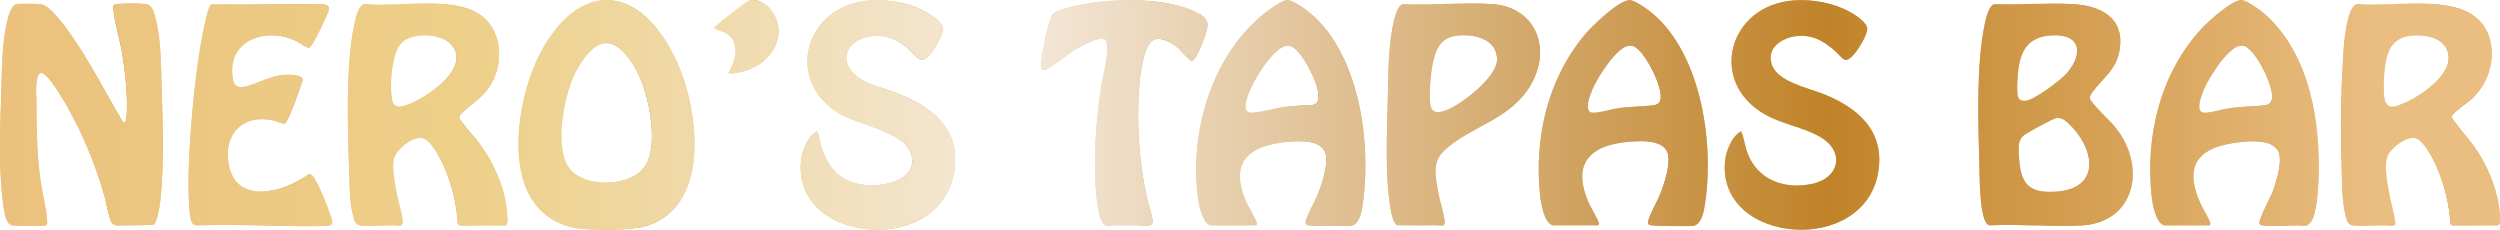 <?xml version="1.0" encoding="UTF-8"?><svg id="Layer_2" xmlns="http://www.w3.org/2000/svg" xmlns:xlink="http://www.w3.org/1999/xlink" viewBox="0 0 1811.38 166.61"><defs><linearGradient id="linear-gradient" x1="0" y1="83.17" x2="118.03" y2="83.17" gradientUnits="userSpaceOnUse"><stop offset="0" stop-color="#ebc17d"/><stop offset=".19" stop-color="#edd089"/><stop offset=".41" stop-color="#f4e8d9"/><stop offset=".73" stop-color="#c08329"/><stop offset=".95" stop-color="#eabe81"/></linearGradient><linearGradient id="linear-gradient-2" x1="1433.34" y1="83.18" x2="1545.32" y2="83.18" xlink:href="#linear-gradient"/><linearGradient id="linear-gradient-3" x1="1696.1" y1="83.08" x2="1811.38" y2="83.08" xlink:href="#linear-gradient"/><linearGradient id="linear-gradient-4" x1="251.98" y1="83.07" x2="367.64" y2="83.07" xlink:href="#linear-gradient"/><linearGradient id="linear-gradient-5" x1="375.7" y1="83.34" x2="503.2" y2="83.34" xlink:href="#linear-gradient"/><linearGradient id="linear-gradient-6" x1="1557.92" y1="81.85" x2="1680.05" y2="81.85" xlink:href="#linear-gradient"/><linearGradient id="linear-gradient-7" x1="1114.86" y1="81.94" x2="1237.41" y2="81.94" xlink:href="#linear-gradient"/><linearGradient id="linear-gradient-8" x1="866.73" y1="81.91" x2="989.32" y2="81.91" xlink:href="#linear-gradient"/><linearGradient id="linear-gradient-9" x1="1249.63" y1="83.26" x2="1361.66" y2="83.26" xlink:href="#linear-gradient"/><linearGradient id="linear-gradient-10" x1="580.12" y1="83.28" x2="692.06" y2="83.28" xlink:href="#linear-gradient"/><linearGradient id="linear-gradient-11" x1="1004.77" y1="83.02" x2="1115.9" y2="83.02" xlink:href="#linear-gradient"/><linearGradient id="linear-gradient-12" x1="136.57" y1="83.39" x2="240.74" y2="83.39" xlink:href="#linear-gradient"/><linearGradient id="linear-gradient-13" x1="754.35" y1="81.97" x2="874.97" y2="81.97" xlink:href="#linear-gradient"/><linearGradient id="linear-gradient-14" x1="517.77" y1="26.67" x2="564.11" y2="26.67" xlink:href="#linear-gradient"/><linearGradient id="linear-gradient-15" y1="83.31" x2="1811.38" y2="83.31" xlink:href="#linear-gradient"/><linearGradient id="linear-gradient-16" y1="83.31" x2="1811.38" y2="83.31" xlink:href="#linear-gradient"/><linearGradient id="linear-gradient-17" y1="83.31" x2="1811.38" y2="83.31" xlink:href="#linear-gradient"/><linearGradient id="linear-gradient-18" y1="83.31" x2="1811.38" y2="83.31" xlink:href="#linear-gradient"/><linearGradient id="linear-gradient-19" y1="83.31" x2="1811.38" y2="83.31" xlink:href="#linear-gradient"/><linearGradient id="linear-gradient-20" y1="83.31" x2="1811.38" y2="83.31" xlink:href="#linear-gradient"/><linearGradient id="linear-gradient-21" y1="83.31" x2="1811.38" y2="83.31" xlink:href="#linear-gradient"/><linearGradient id="linear-gradient-22" y1="83.31" x2="1811.38" y2="83.31" xlink:href="#linear-gradient"/><linearGradient id="linear-gradient-23" y1="83.31" x2="1811.38" y2="83.31" xlink:href="#linear-gradient"/><linearGradient id="linear-gradient-24" y1="83.31" x2="1811.38" y2="83.31" xlink:href="#linear-gradient"/><linearGradient id="linear-gradient-25" y1="83.31" x2="1811.38" y2="83.31" xlink:href="#linear-gradient"/><linearGradient id="linear-gradient-26" y1="83.31" x2="1811.38" y2="83.31" xlink:href="#linear-gradient"/><linearGradient id="linear-gradient-27" y1="83.31" x2="1811.38" y2="83.31" xlink:href="#linear-gradient"/><linearGradient id="linear-gradient-28" y1="83.31" x2="1811.38" y2="83.31" xlink:href="#linear-gradient"/></defs><g id="Layer_1-2"><path d="M11.85,3.05c2.33-.53,15.94-.4,18.4.11,6.26,1.29,16.27,14.98,20.04,20.28,14.55,20.42,25.79,43.19,38.5,64.69l1.63.73c.89-.2,1.18-2.76,1.25-3.57,1.16-13.96-.85-31.63-2.98-45.54-1.61-10.52-5.76-23.34-6.58-33.26-.24-2.84.18-3.24,3.07-3.54,4.65-.48,16.08-.55,20.65-.01s6.08,7.1,7.01,10.75c3.76,14.83,3.76,32.75,4.24,48.08.82,26.45,2.03,57.35-.94,83.5-.39,3.45-2.05,16.3-5.28,17.76l-26.16.26c-3.35-.4-4.18-2.56-5.16-5.4-1.71-4.93-2.41-10.75-3.84-15.84-7.09-25.21-18.87-52.5-32.97-74.55-2.03-3.18-9.14-14.42-12.77-14.64-2.66-.16-3.28,5.34-3.55,7.46-.64,4.88,0,9.26.01,13.89.03,17.81.33,35.06,2.44,52.76,1.23,10.28,4.33,21.37,5.16,31.32.25,3.05.78,5.44-3.05,5.46-5.98.03-16.45.19-22.09-.47-4.73-.55-5.82-10.25-6.4-14.24C-1.31,123.27.17,90.89.97,64.65c.49-16.08.54-34.68,4.44-50.28.79-3.16,2.86-10.51,6.44-11.32Z" style="fill:url(#linear-gradient);"/><path d="M1444.99,3.05c18.46.54,37.7-1.07,56.07-.12,20.48,1.05,38.61,9.42,34.72,33.32-2.33,14.35-12.25,20.19-19.82,30.58-2.89,3.97-1.95,5.13.91,8.6,7.38,8.97,15.34,14.11,21.45,25.11,15.54,28.01,4.97,60.42-29.58,62.74-21.51,1.44-44.6-1.14-66.28,0-1.75-.16-2.14-.14-3.2-1.6-5.14-7.09-4.88-34.38-5.16-43.8-.88-30.31-2.24-71.23,3.96-100.64.75-3.55,2.92-13.31,6.92-14.2ZM1486.79,25.65c-15.71.88-22.23,9.17-24.32,24.15-.58,4.14-1.42,16.78-.32,20.37.75,2.46,3.49,3.08,5.74,2.81,6.18-.72,25.22-14.89,29.57-19.87,12.04-13.77,10.56-28.66-10.67-27.47ZM1489.63,85.62c-2.05.43-20.31,10.31-22.59,11.97-5.31,3.87-4.5,9.44-4.18,15.54,1.04,19.77,6.58,27.1,27.16,25.68,33.32-2.3,27.32-32.43,8.61-49.45-2.65-2.41-5.19-4.54-9-3.74Z" style="fill:url(#linear-gradient-2);"/><path d="M1777.02,163.27c-.39-.08-1.46-.83-1.6-1.28-.76-13.86-4.15-27.6-9.59-40.33-2.41-5.63-9.58-20.15-15.89-21.55s-16.84,6.55-19.64,12.11c-3.69,7.31-.04,23.24,1.52,31.46.53,2.78,4.44,17.76,3.62,19.04-2.55,1.65-4.49.54-6.87.53-7.3-.04-17.1.84-24.03.03-3.64-.42-4.45-4.78-5.18-7.77-2.52-10.31-2.34-22.23-2.7-32.82-.81-23.34-.77-46.79.46-70.07.65-12.21.97-24.67,3.69-36.63.9-3.97,2.7-12.49,7.58-13.06,27.37,2.97,83.97-11.14,95.15,23.91,4.83,15.15.1,31.51-10.66,42.83-4.21,4.44-9.95,7.65-14.17,11.75-.86.83-2.37,2.12-2.36,3.37,0,1.78,14.12,18.23,16.39,21.49,10.75,15.39,18.63,34.76,18.65,53.87,0,1.23-.3,2.29-1.24,3.12h-33.12ZM1749.33,25.65c-13.3.8-18.61,7.3-20.88,19.92-1.1,6.1-2.16,21.52-.49,27.09,2.27,7.58,8.86,4.13,14.11,1.9,12.97-5.53,39.91-23.44,30.01-40.25-4.29-7.28-14.94-9.11-22.75-8.65Z" style="fill:url(#linear-gradient-3);"/><path d="M333.31,163.27c-.39-.08-1.46-.83-1.6-1.28-.76-13.86-4.15-27.6-9.59-40.33-2.41-5.63-9.58-20.15-15.89-21.55-7.16-1.59-19.18,8.15-20.93,15.13-1.43,5.68.8,17.56,1.86,23.64,1.12,6.46,4.04,14.82,4.6,20.85.5,5.39-3.68,3.57-6.9,3.52-7.38-.11-17.01.85-24.03.03-3.64-.42-4.45-4.78-5.18-7.77-2.52-10.31-2.34-22.23-2.7-32.82-1.09-31.63-2.58-75.27,3.97-105.91.82-3.83,2.77-13.08,7.32-13.8,23.97,2.49,65.68-6.7,85.39,9.1,14.78,11.84,15.14,35.26,5.25,50.35-5.88,8.97-12.83,12.15-19.88,19-3.76,3.65-2.29,4.45.5,8.15,4.27,5.68,9.34,10.71,13.53,16.71,10.63,15.21,18.75,34.98,18.61,53.87,0,1.06-.42,2.35-1.2,3.12h-33.12ZM291.01,30.96c-7.3,7.3-8.72,30.47-7.15,40.17,1.23,7.59,5.65,6.71,11.42,4.66,13.76-4.89,47.28-26.86,31.27-43.99-7.35-7.86-27.93-8.44-35.54-.84Z" style="fill:url(#linear-gradient-4);"/><path d="M436.17.21c29.28-2.64,49.63,30.55,58.18,54.33,12.18,33.86,18.03,94.63-25.07,108.87-11.59,3.83-41.69,4.08-53.66,1.55-52.69-11.14-43.6-83.72-26.96-120.57,8.51-18.84,25.08-42.15,47.5-44.17ZM437.58,31.39c-9.66,1.47-18.59,16.2-22.18,24.38-6.99,15.94-13.93,51.53-2.85,66.18,10.61,14.03,43.15,13.64,53.94-.21s4.52-45.97-.94-60.96c-3.7-10.15-14.95-31.37-27.97-29.39Z" style="fill:url(#linear-gradient-5);"/><path d="M1568.24,163.27c-6.48-1.3-8.79-16.46-9.35-21.84-4.51-43.43,6.55-88.94,36.71-121.2,4.85-5.19,21.44-20.15,28.32-20.16,3.71,0,13.38,7.02,16.33,9.6,33.58,29.33,41.2,78.73,39.61,121.24-.27,7.23-1.29,24.37-5.58,29.94-3.09,4.01-5.18,2.46-9.06,2.42-7.78-.07-18.07.88-25.47.03-1.15-.13-2.42-.36-2.65-1.7-.49-2.89,7.29-16.96,8.88-20.88,2.99-7.39,8.44-24.35,4.67-31.52-.84-1.59-3.45-3.72-5.06-4.54-9.28-4.73-32.73-1.22-42.25,3.03-18.65,8.33-15.75,24.85-8.55,40.58,1.14,2.48,6.97,12.21,6.83,13.83-.04.42-.45,1.2-.75,1.2h-32.64ZM1622.58,33.3c-8.82,1.83-22.14,23.04-25.53,31.1-1.59,3.77-7.33,17.46.44,17.28,4.87-.11,12.59-2.52,17.87-3.3,8.63-1.27,16.99-1.07,25.3-2.05,3.47-.41,5.29-1.81,5.59-5.44.77-9.1-9.49-29.03-16.34-35.07-2.35-2.07-4.01-3.21-7.34-2.52Z" style="fill:url(#linear-gradient-6);"/><path d="M1125.24,163.27c-6.34-1.27-8.79-16.06-9.35-21.37-4.45-41.64,5.38-84.9,32.64-117.1,5.4-6.38,24.16-24.72,32.38-24.74,2.73,0,9.07,4.19,11.43,5.86,40.05,28.31,50.02,96.91,42.98,142.17-.85,5.48-2.59,15.71-9.77,15.7-8.39-.01-20.22.23-28.34-.5-1.67-.15-3.01-.21-3.14-2.17-.2-2.93,6.84-15.63,8.43-19.46,3.11-7.5,8.63-23.91,5.55-31.44-2.86-7.02-12.87-8-19.45-7.9-30.66.49-52.25,11.26-37.29,44.96,1.15,2.59,7.44,13.25,7.31,14.79-.04.42-.45,1.2-.75,1.2h-32.64ZM1179.58,33.3c-9.03,1.89-22.42,23.47-25.87,31.73-1.56,3.75-6.86,16.83.78,16.66,4.87-.11,12.59-2.52,17.87-3.3,8.63-1.27,16.99-1.07,25.3-2.05,3.44-.41,5.32-1.82,5.6-5.44.71-9.24-9.53-28.84-16.34-35.07-2.28-2.08-4.09-3.2-7.34-2.52Z" style="fill:url(#linear-gradient-7);"/><path d="M877.1,163.27c-5.56-1.22-8.13-13.81-8.81-18.55-6.94-48.19,9.23-103.88,47.7-135.04,3.18-2.57,12.99-9.62,16.79-9.62,3.04,0,10.08,4.62,12.68,6.53,38.95,28.66,48.14,94.24,42.22,139.1-.8,6.08-2.2,18.19-10.24,18.08-8.82-.12-19.77.26-28.36-.48-1.62-.14-3.03-.2-3.07-2.21-.06-2.98,6.62-14.81,8.21-18.61,3.36-8.03,7.63-20.68,6.64-29.37-1.39-12.23-19.24-11.15-28.07-10.31-27.61,2.61-42.27,14.32-30.09,43.04,1.36,3.21,8.06,14.25,8.17,16.34.02.41-.36,1.1-.65,1.1h-33.12ZM931.45,33.3c-10.55,2.19-29.57,33.78-29.11,44.26.12,2.73,1.75,4.17,4.45,4.08,7.02-.25,16.98-3.36,24.61-4.22,3.78-.43,7.67-.73,11.46-1.01,7.99-.6,13.31,1.74,12.23-9.36-.81-8.35-10.34-26.79-17.05-31.91-2.22-1.7-3.65-2.43-6.6-1.82Z" style="fill:url(#linear-gradient-8);"/><path d="M1300.09.21c13.16-.89,28.3,2.01,39.95,8.25,3.6,1.93,13.04,7.95,12.92,12.43s-6.2,14.4-9.11,17.8c-7.42,8.7-8.25,3.43-14.38-1.91-6.84-5.97-13.79-10.5-23.26-10.81-11.85-.4-27.43,7.1-22.23,21.27,4.38,11.97,25.75,16.37,36.5,20.62,24.88,9.85,44.89,26.06,40.6,55.74-8.94,61.94-116.27,54.04-111.28-6.17.63-7.65,4.71-18.5,11.72-22.32,2.27,4.98,2.7,10.72,4.7,15.96,7.41,19.42,26.56,26.04,46.06,22.29,20.61-3.97,25.12-23.52,6.29-34.32-11.84-6.79-26.71-8.79-39.35-15.85-42.29-23.64-26.91-79.76,20.86-82.98Z" style="fill:url(#linear-gradient-9);"/><path d="M630.55.21c14.26-.96,31.12,2.57,43.26,10.22,3.14,1.98,9.9,6.73,9.54,10.86s-6.16,14.03-9.04,17.41c-2.11,2.47-4.8,5.86-8.33,4.03-2-1.04-7.02-6.92-9.41-8.82-8.41-6.68-17.87-9.54-28.53-6.92-16.7,4.11-19.95,19.48-5.51,29.44,7.21,4.97,16.51,6.91,24.55,10,26.02,10,48.75,24.87,44.45,56.69-8.45,62.48-116.61,54.87-111.22-6.11.67-7.56,4.71-18.17,11.67-21.89,1.04.24,2.04,7.22,2.43,8.63,4.75,17.31,13.54,27.96,32.22,30.17,13.81,1.64,39.51-3.3,33.43-22.87-4.73-15.2-36.68-20.21-50.37-27.86-42.3-23.63-26.95-79.76,20.86-82.98Z" style="fill:url(#linear-gradient-10);"/><path d="M1016.39,3.05c21.04.8,43.33-1.41,64.23-.12,32.29,2,44.02,32.21,28.44,58.73-14.78,25.17-44.2,29.86-62.79,47.61-8.9,8.5-5.99,19.02-4.16,30.09.96,5.8,4.66,16.88,4.69,21.76,0,.64.09,1.52-.5,1.93-1.95.97-3.75.19-5.52.2-9.41.05-18.83.09-28.24-.08-3.06-.89-4.52-9-5-11.8-4.09-23.78-2.62-54.28-2.04-78.56.45-18.65.18-39.72,4.53-57.87.77-3.22,2.68-11.07,6.35-11.89ZM1058.19,25.65c-10.24.67-15.23,4.49-18.48,14.16-2.94,8.74-4.34,25.73-3.52,34.92.75,8.38,6.9,7.08,12.82,4.63,10.71-4.43,35.47-23.43,35.71-35.85.28-14.49-14.7-18.62-26.53-17.85Z" style="fill:url(#linear-gradient-11);"/><path d="M139.8,162.16c-.89-.83-1.77-3.76-1.94-5.01-2.39-17.01-.94-44.28.36-61.79,1.88-25.32,5.07-56.3,10.79-80.89.51-2.18,2.3-10.42,4.08-11.28l79.46-.26c8.92.66,5.67,4.61,3.18,10.43-1.42,3.32-9.27,20-11.62,21.05-1.63.73-6.78-3.41-8.61-4.35-21.56-10.96-51.37-1.52-46.83,26.67.9,5.58,3.61,7.22,8.91,5.98,9.43-2.2,17.75-7.58,28.08-8.39,2.74-.22,13.44-.45,13.65,3.57-3.03,8.32-5.68,17.17-9.35,25.21-.56,1.22-2.57,5.73-3.32,6.31-1.03.78-5.42-1.32-6.98-1.73-24-6.31-39.39,10.7-33.25,34.21,6.97,26.7,40.87,16.59,56.76,4.65,2.64-1.06,3.74,1.44,4.89,3.3,3.99,6.44,9.02,19.13,11.45,26.47,1.31,3.98,2.99,7.25-3.18,7.4-30.86.73-62.13-1.46-93.08-.4-1.04-.01-2.68-.44-3.43-1.14Z" style="fill:url(#linear-gradient-12);"/><path d="M799.76,162.62c-2.96-2.85-4.4-12.34-4.91-16.45-3.15-25.69-1.04-57.32,2.9-82.9,1.15-7.46,3.56-15.86,4.18-23.18.2-2.33.7-9.98-1.19-11.17-4.86-3.07-18.72,5.12-23.19,7.91-4.23,2.64-16.6,12.72-20.07,13.53-.79.18-1.67.24-2.46.04-2.38-1.49,2.28-22.24,3.14-25.77.76-3.14,3.04-13.15,5.26-14.9,4.57-3.61,21.18-6.73,27.37-7.66,21.85-3.3,53.98-3.06,74.4,6.08,4.65,2.08,9.93,4.72,9.78,10.42-.11,4.19-7.6,24.86-11.37,25.59-1.66.32-7.58-7.29-9.28-8.81-4.6-4.12-14.99-10.54-20.42-5.05-5.49,5.55-7.73,23.2-8.38,30.98-2.23,26.82-.34,56.06,5.51,82.32.8,3.6,4.78,15.3,3.99,17.9-.92,3.03-7.21,1.77-9.24,1.75-6.08-.04-12.21-.12-18.28,0-2.66.05-5.46,1.57-7.73-.62Z" style="fill:url(#linear-gradient-13);"/><path d="M527.94,52.86c4.51-7.81,8.16-20.01.49-27.12-3.34-3.09-6.68-2.98-9.96-4.92-.29-.17-.93-.02-.6-.82.16-.38,1.7-1.74,2.17-2.15,3.25-2.89,20.34-16.79,23.25-17.55,6.65-1.72,14.03,4.34,17.2,9.71,10.1,17.09-2.37,34.81-18.98,40.83-2.05.74-12.42,3.64-13.57,2.03Z" style="fill:url(#linear-gradient-14);"/><path d="M11.85,3.05c2.33-.53,15.94-.4,18.4.11,6.26,1.29,16.27,14.98,20.04,20.28,14.55,20.42,25.79,43.19,38.5,64.69l1.63.73c.89-.2,1.18-2.76,1.25-3.57,1.16-13.96-.85-31.63-2.98-45.54-1.61-10.52-5.76-23.34-6.58-33.26-.24-2.84.18-3.24,3.07-3.54,4.65-.48,16.08-.55,20.65-.01s6.08,7.1,7.01,10.75c3.76,14.83,3.76,32.75,4.24,48.08.82,26.45,2.03,57.35-.94,83.5-.39,3.45-2.05,16.3-5.28,17.76l-26.16.26c-3.35-.4-4.18-2.56-5.16-5.4-1.71-4.93-2.41-10.75-3.84-15.84-7.09-25.21-18.87-52.5-32.97-74.55-2.03-3.18-9.14-14.42-12.77-14.64-2.66-.16-3.28,5.34-3.55,7.46-.64,4.88,0,9.26.01,13.89.03,17.81.33,35.06,2.44,52.76,1.23,10.28,4.33,21.37,5.16,31.32.25,3.05.78,5.44-3.05,5.46-5.98.03-16.45.19-22.09-.47-4.73-.55-5.82-10.25-6.4-14.24C-1.31,123.27.17,90.89.97,64.65c.49-16.08.54-34.68,4.44-50.28.79-3.16,2.86-10.51,6.44-11.32Z" style="fill:url(#linear-gradient-15);"/><path d="M1444.99,3.05c18.46.54,37.7-1.07,56.07-.12,20.48,1.05,38.61,9.42,34.72,33.32-2.33,14.35-12.25,20.19-19.82,30.58-2.89,3.97-1.95,5.13.91,8.6,7.38,8.97,15.34,14.11,21.45,25.11,15.54,28.01,4.97,60.42-29.58,62.74-21.51,1.44-44.6-1.14-66.28,0-1.75-.16-2.14-.14-3.2-1.6-5.14-7.09-4.88-34.38-5.16-43.8-.88-30.31-2.24-71.23,3.96-100.64.75-3.55,2.92-13.31,6.92-14.2ZM1486.79,25.65c-15.71.88-22.23,9.17-24.32,24.15-.58,4.14-1.42,16.78-.32,20.37.75,2.46,3.49,3.08,5.74,2.81,6.18-.72,25.22-14.89,29.57-19.87,12.04-13.77,10.56-28.66-10.67-27.47ZM1489.63,85.62c-2.05.43-20.31,10.31-22.59,11.97-5.31,3.87-4.5,9.44-4.18,15.54,1.04,19.77,6.58,27.1,27.16,25.68,33.32-2.3,27.32-32.43,8.61-49.45-2.65-2.41-5.19-4.54-9-3.74Z" style="fill:url(#linear-gradient-16);"/><path d="M1777.02,163.27c-.39-.08-1.46-.83-1.6-1.28-.76-13.86-4.15-27.6-9.59-40.33-2.41-5.63-9.58-20.15-15.89-21.55s-16.84,6.55-19.64,12.11c-3.69,7.31-.04,23.24,1.52,31.46.53,2.78,4.44,17.76,3.62,19.04-2.55,1.65-4.49.54-6.87.53-7.3-.04-17.1.84-24.03.03-3.64-.42-4.45-4.78-5.18-7.77-2.52-10.31-2.34-22.23-2.7-32.82-.81-23.34-.77-46.79.46-70.07.65-12.21.97-24.67,3.69-36.63.9-3.97,2.7-12.49,7.58-13.06,27.37,2.97,83.97-11.14,95.15,23.91,4.83,15.15.1,31.51-10.66,42.83-4.21,4.44-9.95,7.65-14.17,11.75-.86.83-2.37,2.12-2.36,3.37,0,1.78,14.12,18.23,16.39,21.49,10.75,15.39,18.63,34.76,18.65,53.87,0,1.23-.3,2.29-1.24,3.12h-33.12ZM1749.33,25.65c-13.3.8-18.61,7.3-20.88,19.92-1.1,6.1-2.16,21.52-.49,27.09,2.27,7.58,8.86,4.13,14.11,1.9,12.97-5.53,39.91-23.44,30.01-40.25-4.29-7.28-14.94-9.11-22.75-8.65Z" style="fill:url(#linear-gradient-17);"/><path d="M333.31,163.27c-.39-.08-1.46-.83-1.6-1.28-.76-13.86-4.15-27.6-9.59-40.33-2.41-5.63-9.58-20.15-15.89-21.55-7.16-1.59-19.18,8.15-20.93,15.13-1.43,5.68.8,17.56,1.86,23.64,1.12,6.46,4.04,14.82,4.6,20.85.5,5.39-3.68,3.57-6.9,3.52-7.38-.11-17.01.85-24.03.03-3.64-.42-4.45-4.78-5.18-7.77-2.52-10.31-2.34-22.23-2.7-32.82-1.09-31.63-2.58-75.27,3.97-105.91.82-3.83,2.77-13.08,7.32-13.8,23.97,2.49,65.68-6.7,85.39,9.1,14.78,11.84,15.14,35.26,5.25,50.35-5.88,8.97-12.83,12.15-19.88,19-3.76,3.65-2.29,4.45.5,8.15,4.27,5.68,9.34,10.71,13.53,16.71,10.63,15.21,18.75,34.98,18.61,53.87,0,1.06-.42,2.35-1.2,3.12h-33.12ZM291.01,30.96c-7.3,7.3-8.72,30.47-7.15,40.17,1.23,7.59,5.65,6.71,11.42,4.66,13.76-4.89,47.28-26.86,31.27-43.99-7.35-7.86-27.93-8.44-35.54-.84Z" style="fill:url(#linear-gradient-18);"/><path d="M436.17.21c29.28-2.64,49.63,30.55,58.18,54.33,12.18,33.86,18.03,94.63-25.07,108.87-11.59,3.83-41.69,4.08-53.66,1.55-52.69-11.14-43.6-83.72-26.96-120.57,8.51-18.84,25.08-42.15,47.5-44.17ZM437.58,31.39c-9.66,1.47-18.59,16.2-22.18,24.38-6.99,15.94-13.93,51.53-2.85,66.18,10.61,14.03,43.15,13.64,53.94-.21s4.52-45.97-.94-60.96c-3.7-10.15-14.95-31.37-27.97-29.39Z" style="fill:url(#linear-gradient-19);"/><path d="M1568.24,163.27c-6.48-1.3-8.79-16.46-9.35-21.84-4.51-43.43,6.55-88.94,36.71-121.2,4.85-5.19,21.44-20.15,28.32-20.16,3.71,0,13.38,7.02,16.33,9.6,33.58,29.33,41.2,78.73,39.61,121.24-.27,7.23-1.29,24.37-5.58,29.94-3.09,4.01-5.18,2.46-9.06,2.42-7.78-.07-18.07.88-25.47.03-1.15-.13-2.42-.36-2.65-1.7-.49-2.89,7.29-16.96,8.88-20.88,2.99-7.39,8.44-24.35,4.67-31.52-.84-1.59-3.45-3.72-5.06-4.54-9.28-4.73-32.73-1.22-42.25,3.03-18.65,8.33-15.75,24.85-8.55,40.58,1.14,2.48,6.97,12.21,6.83,13.83-.04.42-.45,1.2-.75,1.2h-32.64ZM1622.58,33.3c-8.82,1.83-22.14,23.04-25.53,31.1-1.59,3.77-7.33,17.46.44,17.28,4.87-.11,12.59-2.52,17.87-3.3,8.63-1.27,16.99-1.07,25.3-2.05,3.47-.41,5.29-1.81,5.59-5.44.77-9.1-9.49-29.03-16.34-35.07-2.35-2.07-4.01-3.21-7.34-2.52Z" style="fill:url(#linear-gradient-20);"/><path d="M1125.24,163.27c-6.34-1.27-8.79-16.06-9.35-21.37-4.45-41.64,5.38-84.9,32.64-117.1,5.4-6.38,24.16-24.72,32.38-24.74,2.73,0,9.07,4.19,11.43,5.86,40.05,28.31,50.02,96.91,42.98,142.17-.85,5.48-2.59,15.71-9.77,15.7-8.39-.01-20.22.23-28.34-.5-1.67-.15-3.01-.21-3.14-2.17-.2-2.93,6.84-15.63,8.43-19.46,3.11-7.5,8.63-23.91,5.55-31.44-2.86-7.02-12.87-8-19.45-7.9-30.66.49-52.25,11.26-37.29,44.96,1.15,2.59,7.44,13.25,7.31,14.79-.04.42-.45,1.2-.75,1.2h-32.64ZM1179.58,33.3c-9.03,1.89-22.42,23.47-25.87,31.73-1.56,3.75-6.86,16.83.78,16.66,4.87-.11,12.59-2.52,17.87-3.3,8.63-1.27,16.99-1.07,25.3-2.05,3.44-.41,5.32-1.82,5.6-5.44.71-9.24-9.53-28.84-16.34-35.07-2.28-2.08-4.09-3.2-7.34-2.52Z" style="fill:url(#linear-gradient-21);"/><path d="M877.1,163.27c-5.56-1.22-8.13-13.81-8.81-18.55-6.94-48.19,9.23-103.88,47.7-135.04,3.18-2.57,12.99-9.62,16.79-9.62,3.04,0,10.08,4.62,12.68,6.53,38.95,28.66,48.14,94.24,42.22,139.1-.8,6.08-2.2,18.19-10.24,18.08-8.82-.12-19.77.26-28.36-.48-1.62-.14-3.03-.2-3.07-2.21-.06-2.98,6.62-14.81,8.21-18.61,3.36-8.03,7.63-20.68,6.64-29.37-1.39-12.23-19.24-11.15-28.07-10.31-27.61,2.61-42.27,14.32-30.09,43.04,1.36,3.21,8.06,14.25,8.17,16.34.02.41-.36,1.1-.65,1.1h-33.12ZM931.45,33.3c-10.55,2.19-29.57,33.78-29.11,44.26.12,2.73,1.75,4.17,4.45,4.08,7.02-.25,16.98-3.36,24.61-4.22,3.78-.43,7.67-.73,11.46-1.01,7.99-.6,13.31,1.74,12.23-9.36-.81-8.35-10.34-26.79-17.05-31.91-2.22-1.7-3.65-2.43-6.6-1.82Z" style="fill:url(#linear-gradient-22);"/><path d="M1300.09.21c13.16-.89,28.3,2.01,39.95,8.25,3.6,1.93,13.04,7.95,12.92,12.43s-6.2,14.4-9.11,17.8c-7.42,8.7-8.25,3.43-14.38-1.91-6.84-5.97-13.79-10.5-23.26-10.81-11.85-.4-27.43,7.1-22.23,21.27,4.38,11.97,25.75,16.37,36.5,20.62,24.88,9.85,44.89,26.06,40.6,55.74-8.94,61.94-116.27,54.04-111.28-6.17.63-7.65,4.71-18.5,11.72-22.32,2.27,4.98,2.7,10.72,4.7,15.96,7.41,19.42,26.56,26.04,46.06,22.29,20.61-3.97,25.12-23.52,6.29-34.32-11.84-6.79-26.71-8.79-39.35-15.85-42.29-23.64-26.91-79.76,20.86-82.98Z" style="fill:url(#linear-gradient-23);"/><path d="M630.55.21c14.26-.96,31.12,2.57,43.26,10.22,3.14,1.98,9.9,6.73,9.54,10.86s-6.16,14.03-9.04,17.41c-2.11,2.47-4.8,5.86-8.33,4.03-2-1.04-7.02-6.92-9.41-8.82-8.41-6.68-17.87-9.54-28.53-6.92-16.7,4.11-19.95,19.48-5.51,29.44,7.21,4.97,16.51,6.91,24.55,10,26.02,10,48.75,24.87,44.45,56.69-8.45,62.48-116.61,54.87-111.22-6.11.67-7.56,4.71-18.17,11.67-21.89,1.04.24,2.04,7.22,2.43,8.63,4.75,17.31,13.54,27.96,32.22,30.17,13.81,1.64,39.51-3.3,33.43-22.87-4.73-15.2-36.68-20.21-50.37-27.86-42.3-23.63-26.95-79.76,20.86-82.98Z" style="fill:url(#linear-gradient-24);"/><path d="M1016.39,3.05c21.04.8,43.33-1.41,64.23-.12,32.29,2,44.02,32.21,28.44,58.73-14.78,25.17-44.2,29.86-62.79,47.61-8.9,8.5-5.99,19.02-4.16,30.09.96,5.8,4.66,16.88,4.69,21.76,0,.64.09,1.52-.5,1.93-1.95.97-3.75.19-5.52.2-9.41.05-18.83.09-28.24-.08-3.06-.89-4.52-9-5-11.8-4.09-23.78-2.62-54.28-2.04-78.56.45-18.65.18-39.72,4.53-57.87.77-3.22,2.68-11.07,6.35-11.89ZM1058.19,25.65c-10.24.67-15.23,4.49-18.48,14.16-2.94,8.74-4.34,25.73-3.52,34.92.75,8.38,6.9,7.08,12.82,4.63,10.71-4.43,35.47-23.43,35.71-35.85.28-14.49-14.7-18.62-26.53-17.85Z" style="fill:url(#linear-gradient-25);"/><path d="M139.8,162.16c-.89-.83-1.77-3.76-1.94-5.01-2.39-17.01-.94-44.28.36-61.79,1.88-25.32,5.07-56.3,10.79-80.89.51-2.18,2.3-10.42,4.08-11.28l79.46-.26c8.92.66,5.67,4.61,3.18,10.43-1.42,3.32-9.27,20-11.62,21.05-1.63.73-6.78-3.41-8.61-4.35-21.56-10.96-51.37-1.52-46.83,26.67.9,5.58,3.61,7.22,8.91,5.98,9.43-2.2,17.75-7.58,28.08-8.39,2.74-.22,13.44-.45,13.65,3.57-3.03,8.32-5.68,17.17-9.35,25.21-.56,1.22-2.57,5.73-3.32,6.31-1.03.78-5.42-1.32-6.98-1.73-24-6.31-39.39,10.7-33.25,34.21,6.97,26.7,40.87,16.59,56.76,4.65,2.64-1.06,3.74,1.44,4.89,3.3,3.99,6.44,9.02,19.13,11.45,26.47,1.31,3.98,2.99,7.25-3.18,7.4-30.86.73-62.13-1.46-93.08-.4-1.04-.01-2.68-.44-3.43-1.14Z" style="fill:url(#linear-gradient-26);"/><path d="M799.76,162.62c-2.96-2.85-4.4-12.34-4.91-16.45-3.15-25.69-1.04-57.32,2.9-82.9,1.15-7.46,3.56-15.86,4.18-23.18.2-2.33.7-9.98-1.19-11.17-4.86-3.07-18.72,5.12-23.19,7.91-4.23,2.64-16.6,12.72-20.07,13.53-.79.18-1.67.24-2.46.04-2.38-1.49,2.28-22.24,3.14-25.77.76-3.14,3.04-13.15,5.26-14.9,4.57-3.61,21.18-6.73,27.37-7.66,21.85-3.3,53.98-3.06,74.4,6.08,4.65,2.08,9.93,4.72,9.78,10.42-.11,4.19-7.6,24.86-11.37,25.59-1.66.32-7.58-7.29-9.28-8.81-4.6-4.12-14.99-10.54-20.42-5.05-5.49,5.55-7.73,23.2-8.38,30.98-2.23,26.82-.34,56.06,5.51,82.32.8,3.6,4.78,15.3,3.99,17.9-.92,3.03-7.21,1.77-9.24,1.75-6.08-.04-12.21-.12-18.28,0-2.66.05-5.46,1.57-7.73-.62Z" style="fill:url(#linear-gradient-27);"/><path d="M527.94,52.86c4.51-7.81,8.16-20.01.49-27.12-3.34-3.09-6.68-2.98-9.96-4.92-.29-.17-.93-.02-.6-.82.16-.38,1.7-1.74,2.17-2.15,3.25-2.89,20.34-16.79,23.25-17.55,6.65-1.72,14.03,4.34,17.2,9.71,10.1,17.09-2.37,34.81-18.98,40.83-2.05.74-12.42,3.64-13.57,2.03Z" style="fill:url(#linear-gradient-28);"/></g></svg>